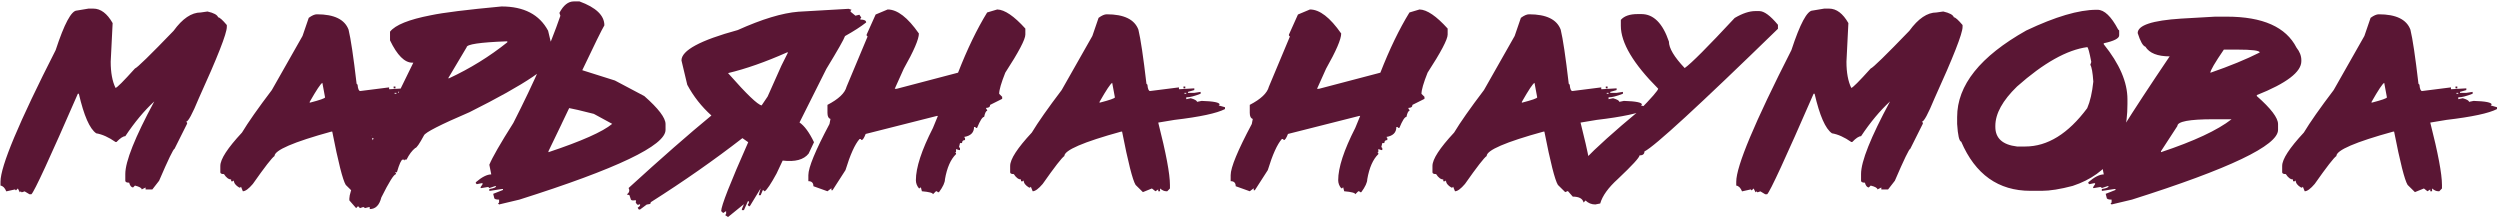 <?xml version="1.0" encoding="UTF-8"?> <svg xmlns="http://www.w3.org/2000/svg" width="455" height="40" viewBox="0 0 455 40" fill="none"><path d="M16.105 1.566H16.984C18.326 1.566 19.497 2.445 20.5 4.203L20.148 11.234C20.148 13.213 20.441 14.802 21.027 16C21.275 15.987 22.453 14.809 24.562 12.465C24.953 12.348 27.297 10.062 31.594 5.609C33.208 3.383 34.855 2.27 36.535 2.27L37.766 2.094C38.911 2.354 39.556 2.706 39.699 3.148C39.96 3.148 40.487 3.617 41.281 4.555V4.906C41.281 6.091 39.575 10.434 36.164 17.934C35.005 20.746 34.243 22.152 33.879 22.152L34.055 22.328V22.504L31.77 27.074C31.561 27.087 30.624 29.027 28.957 32.895L27.727 34.477H26.496V34.125L25.793 34.477C25.793 34.216 25.383 33.982 24.562 33.773L24.211 34.125C23.885 34.086 23.651 33.793 23.508 33.246C23.039 33.246 22.805 33.129 22.805 32.895V31.664C22.805 29.385 24.562 24.984 28.078 18.461C26.242 20.154 24.484 22.263 22.805 24.789C22.414 24.789 21.88 25.141 21.203 25.844H21.027C19.777 24.971 18.605 24.444 17.512 24.262C16.327 23.454 15.272 21.052 14.348 17.055H14.172C9.055 28.799 6.236 34.9 5.715 35.355H5.363L4.484 34.828L3.957 35.004L3.781 34.828L3.605 35.004L3.254 34.301L2.902 34.652L2.727 34.477L1.145 34.828C0.884 34.19 0.533 33.839 0.09 33.773V33.07C0.09 30.258 3.436 22.276 10.129 9.125C11.704 4.32 12.993 1.918 13.996 1.918L16.105 1.566ZM57.676 2.602C60.814 2.602 62.734 3.533 63.438 5.395C63.841 7.048 64.329 10.329 64.902 15.238L65.078 15.414C65.143 16.182 65.306 16.566 65.566 16.566L70.82 15.902V16.234H70.996L73.613 16.078V16.391L72.461 16.723V16.898H73.613L74.766 16.723V17.055C73.646 17.497 72.773 17.719 72.148 17.719V18.051L72.969 17.875C73.724 18.096 74.102 18.318 74.102 18.539L74.941 18.363C77.129 18.428 78.223 18.65 78.223 19.027L78.047 19.184L79.199 19.516V19.848C77.715 20.616 74.648 21.273 70 21.82L67.051 22.309C68.47 27.881 69.18 31.664 69.18 33.656V34.301L68.691 34.809H68.516C68.151 34.809 67.773 34.639 67.383 34.301V34.809H67.051V34.477L66.543 34.809L65.898 34.301L64.258 34.965L62.93 33.656C62.383 32.771 61.562 29.535 60.469 23.949H60.312C53.411 25.85 49.961 27.335 49.961 28.402C49.518 28.676 48.203 30.369 46.016 33.48C45.26 34.366 44.655 34.809 44.199 34.809L43.867 33.988L43.711 34.145H43.555C42.891 33.754 42.559 33.318 42.559 32.836L42.402 32.992H42.07V32.66C41.615 32.66 41.178 32.335 40.762 31.684C40.319 31.684 40.098 31.573 40.098 31.352V30.199C40.098 28.975 41.413 26.951 44.043 24.125C45.163 22.263 46.973 19.685 49.473 16.391L55.059 6.547L56.191 3.246C56.777 2.816 57.272 2.602 57.676 2.602ZM56.367 18.539V18.695C58.229 18.213 59.16 17.888 59.16 17.719L58.672 15.082C58.372 15.212 57.604 16.365 56.367 18.539ZM71.641 15.746H71.973V16.078H71.641V15.746ZM71.816 16.898V17.055H72.148V16.898H71.816ZM91.277 1.176C95.353 1.176 98.178 2.647 99.754 5.59L100.809 10.004C100.809 11.827 95.691 15.297 85.457 20.414C80.144 22.693 77.378 24.105 77.156 24.652C76.336 26.176 75.809 26.938 75.574 26.938C74.988 27.406 74.461 28.109 73.992 29.047H73.641V29.223L73.465 29.047H73.289C73.042 29.047 72.69 29.815 72.234 31.352H71.883L72.059 31.527V31.703C71.694 31.703 70.809 33.116 69.402 35.941C69.051 37.348 68.348 38.051 67.293 38.051V37.699H67.117L66.414 37.875L66.219 37.699H66.043L65.516 37.875L65.164 37.523L64.812 37.875L63.582 36.469V36.117C63.582 34.945 65.053 31.299 67.996 25.18L67.469 25.004L67.644 24.828V24.652L66.766 23.93L66.043 24.105L65.691 23.578L65.867 23.402V23.227C65.164 23.227 64.812 23.051 64.812 22.699C66.258 21.553 68.549 20.199 71.688 18.637L75.223 11.41H75.047C73.641 11.41 72.287 10.056 70.984 7.348V5.766C71.948 4.542 74.422 3.546 78.406 2.777C80.685 2.296 84.975 1.762 91.277 1.176ZM81.57 14.242H81.746C85.574 12.458 89.103 10.277 92.332 7.699V7.523H92.156C87.338 7.706 84.93 8.064 84.93 8.598L81.57 14.242ZM102.281 22.406C102.242 22.51 102.21 22.582 102.184 22.621L99.82 27.523V27.699C105.836 25.694 109.703 23.975 111.422 22.543L108.082 20.727C105.725 20.128 104.228 19.776 103.59 19.672C103.173 20.57 102.737 21.482 102.281 22.406ZM105.973 12.777L111.91 14.652L117.262 17.484C119.84 19.75 121.129 21.449 121.129 22.582V23.637C121.129 26.488 112.262 30.72 94.527 36.332L90.836 37.211L90.641 37.035L90.836 36.859V36.332C90.237 36.332 89.938 36.215 89.938 35.98L89.762 35.277L91.539 34.574V34.398H91.363L89.059 34.75V34.398C89.879 34.281 90.289 34.105 90.289 33.871H90.113L89.059 34.223L88.883 34.047H88.707L87.652 34.223H87.477V34.047L87.828 33.52V33.344H87.652L86.773 33.52L86.598 33.344V33.168C87.704 32.217 88.642 31.742 89.41 31.742L89.059 29.984C89.592 28.669 91.051 26.13 93.434 22.367C97.236 14.906 100.087 8.409 101.988 2.875L101.812 2.348C102.542 0.954 103.414 0.258 104.43 0.258H105.465C108.486 1.365 109.996 2.816 109.996 4.613C109.527 5.395 108.186 8.116 105.973 12.777ZM142.211 11.957L143.422 9.535H143.246C139.314 11.28 135.733 12.537 132.504 13.305L132.68 13.5C135.909 17.159 137.888 19.053 138.617 19.184L139.711 17.562C140.492 15.805 141.326 13.936 142.211 11.957ZM129.477 21.02C127.68 19.405 126.215 17.543 125.082 15.434L124.027 11C124.027 9.177 127.439 7.335 134.262 5.473C138.689 3.48 142.367 2.367 145.297 2.133L154.457 1.605L154.984 1.781L154.809 1.957V2.133L155.688 2.855L156.41 2.68L156.762 3.207L156.586 3.383V3.559C157.289 3.559 157.641 3.734 157.641 4.086C156.703 4.828 155.421 5.655 153.793 6.566C153.598 7.152 152.465 9.145 150.395 12.543L145.512 22.289C146.41 22.901 147.289 24.099 148.148 25.883L147.172 27.953C146.286 29.073 144.711 29.496 142.445 29.223L141.332 31.586C140.303 33.474 139.581 34.555 139.164 34.828L138.988 34.633H138.812L138.441 35.531H138.09L138.441 34.281L136.469 37.523H136.293L136.117 37.348V37.152L136.293 36.977V36.625H136.117L135.395 38.246H135.023V38.051L135.395 37.152L132.504 39.496L131.977 39.145L132.152 38.949V38.422L131.605 38.773L131.254 38.422C131.254 37.471 132.895 33.292 136.176 25.883L135.121 25.141C130.017 29.099 124.457 32.986 118.441 36.801L118.383 37.055L118.246 37.133L117.699 37.23L116.469 38.148L116.215 38.09L116.059 37.797C116.449 37.562 116.586 37.348 116.469 37.152C116.182 37.322 115.98 37.309 115.863 37.113L115.688 36.82L115.766 36.586L115.688 36.43C115.206 36.521 114.919 36.488 114.828 36.332L114.555 35.512L114.086 35.395C114.542 35.043 114.646 34.652 114.398 34.223C120.349 28.793 125.375 24.392 129.477 21.02ZM161.555 1.723C163.312 1.723 165.207 3.181 167.238 6.098C167.238 7.126 166.32 9.262 164.484 12.504L162.844 16.156H163.215L174.367 13.227C176.034 8.956 177.798 5.303 179.66 2.27L181.496 1.723C182.85 1.762 184.556 2.921 186.613 5.199V6.293C186.613 7.165 185.396 9.477 182.961 13.227C182.219 15.088 181.848 16.371 181.848 17.074L182.395 17.621V17.992L180.207 19.086C180.207 19.451 179.966 19.633 179.484 19.633V19.809L179.66 20.004V20.18C179.452 20.18 179.27 20.544 179.113 21.273C178.801 21.273 178.371 21.944 177.824 23.285H177.648L177.473 23.109H177.277C177.277 24.125 176.672 24.73 175.461 24.926L175.637 25.121V25.492C175.272 25.492 175.09 25.674 175.09 26.039H174.719L174.543 26.762L174.719 26.938V27.309H174.543L173.996 27.133V27.68H173.82L173.996 27.855V28.051C173.02 29.001 172.349 30.525 171.984 32.621C171.984 33.207 171.62 33.995 170.891 34.984H170.695L170.52 34.809H170.344L169.797 35.355C169.797 35.108 169.126 34.926 167.785 34.809L167.59 34.066L167.414 34.262H167.238C166.874 33.819 166.691 33.331 166.691 32.797C166.691 30.505 167.727 27.335 169.797 23.285L170.695 21.098H170.52L157.551 24.379C157.264 25.121 157.017 25.492 156.809 25.492L156.633 25.297H156.438C155.591 26.26 154.738 28.148 153.879 30.961L151.516 34.633H151.32V34.262L150.598 34.809L148.039 33.891C148.039 33.279 147.733 32.973 147.121 32.973V31.879C147.121 30.486 148.404 27.38 150.969 22.562L151.145 21.645C150.78 21.527 150.598 21.163 150.598 20.551V19.086C152.629 18.031 153.788 16.931 154.074 15.785L157.902 6.645L157.727 6.469V6.293L159.367 2.641L161.555 1.723ZM201.426 2.602C204.564 2.602 206.484 3.533 207.188 5.395C207.591 7.048 208.079 10.329 208.652 15.238L208.828 15.414C208.893 16.182 209.056 16.566 209.316 16.566L214.57 15.902V16.234H214.746L217.363 16.078V16.391L216.211 16.723V16.898H217.363L218.516 16.723V17.055C217.396 17.497 216.523 17.719 215.898 17.719V18.051L216.719 17.875C217.474 18.096 217.852 18.318 217.852 18.539L218.691 18.363C220.879 18.428 221.973 18.65 221.973 19.027L221.797 19.184L222.949 19.516V19.848C221.465 20.616 218.398 21.273 213.75 21.82L210.801 22.309C212.22 27.881 212.93 31.664 212.93 33.656V34.301L212.441 34.809H212.266C211.901 34.809 211.523 34.639 211.133 34.301V34.809H210.801V34.477L210.293 34.809L209.648 34.301L208.008 34.965L206.68 33.656C206.133 32.771 205.312 29.535 204.219 23.949H204.062C197.161 25.85 193.711 27.335 193.711 28.402C193.268 28.676 191.953 30.369 189.766 33.48C189.01 34.366 188.405 34.809 187.949 34.809L187.617 33.988L187.461 34.145H187.305C186.641 33.754 186.309 33.318 186.309 32.836L186.152 32.992H185.82V32.66C185.365 32.66 184.928 32.335 184.512 31.684C184.069 31.684 183.848 31.573 183.848 31.352V30.199C183.848 28.975 185.163 26.951 187.793 24.125C188.913 22.263 190.723 19.685 193.223 16.391L198.809 6.547L199.941 3.246C200.527 2.816 201.022 2.602 201.426 2.602ZM200.117 18.539V18.695C201.979 18.213 202.91 17.888 202.91 17.719L202.422 15.082C202.122 15.212 201.354 16.365 200.117 18.539ZM215.391 15.746H215.723V16.078H215.391V15.746ZM215.566 16.898V17.055H215.898V16.898H215.566ZM238.414 1.723C240.172 1.723 242.066 3.181 244.098 6.098C244.098 7.126 243.18 9.262 241.344 12.504L239.703 16.156H240.074L251.227 13.227C252.893 8.956 254.658 5.303 256.52 2.27L258.355 1.723C259.71 1.762 261.415 2.921 263.473 5.199V6.293C263.473 7.165 262.255 9.477 259.82 13.227C259.078 15.088 258.707 16.371 258.707 17.074L259.254 17.621V17.992L257.066 19.086C257.066 19.451 256.826 19.633 256.344 19.633V19.809L256.52 20.004V20.18C256.311 20.18 256.129 20.544 255.973 21.273C255.66 21.273 255.23 21.944 254.684 23.285H254.508L254.332 23.109H254.137C254.137 24.125 253.531 24.73 252.32 24.926L252.496 25.121V25.492C252.132 25.492 251.949 25.674 251.949 26.039H251.578L251.402 26.762L251.578 26.938V27.309H251.402L250.855 27.133V27.68H250.68L250.855 27.855V28.051C249.879 29.001 249.208 30.525 248.844 32.621C248.844 33.207 248.479 33.995 247.75 34.984H247.555L247.379 34.809H247.203L246.656 35.355C246.656 35.108 245.986 34.926 244.645 34.809L244.449 34.066L244.273 34.262H244.098C243.733 33.819 243.551 33.331 243.551 32.797C243.551 30.505 244.586 27.335 246.656 23.285L247.555 21.098H247.379L234.41 24.379C234.124 25.121 233.876 25.492 233.668 25.492L233.492 25.297H233.297C232.451 26.26 231.598 28.148 230.738 30.961L228.375 34.633H228.18V34.262L227.457 34.809L224.898 33.891C224.898 33.279 224.592 32.973 223.98 32.973V31.879C223.98 30.486 225.263 27.38 227.828 22.562L228.004 21.645C227.639 21.527 227.457 21.163 227.457 20.551V19.086C229.488 18.031 230.647 16.931 230.934 15.785L234.762 6.645L234.586 6.469V6.293L236.227 2.641L238.414 1.723ZM278.285 2.602C281.423 2.602 283.344 3.533 284.047 5.395C284.451 7.048 284.939 10.329 285.512 15.238L285.688 15.414C285.753 16.182 285.915 16.566 286.176 16.566L291.43 15.902V16.234H291.605L294.223 16.078V16.391L293.07 16.723V16.898H294.223L295.375 16.723V17.055C294.255 17.497 293.383 17.719 292.758 17.719V18.051L293.578 17.875C294.333 18.096 294.711 18.318 294.711 18.539L295.551 18.363C297.738 18.428 298.832 18.65 298.832 19.027L298.656 19.184L299.809 19.516V19.848C298.324 20.616 295.258 21.273 290.609 21.82L287.66 22.309C289.079 27.881 289.789 31.664 289.789 33.656V34.301L289.301 34.809H289.125C288.76 34.809 288.383 34.639 287.992 34.301V34.809H287.66V34.477L287.152 34.809L286.508 34.301L284.867 34.965L283.539 33.656C282.992 32.771 282.172 29.535 281.078 23.949H280.922C274.021 25.85 270.57 27.335 270.57 28.402C270.128 28.676 268.812 30.369 266.625 33.48C265.87 34.366 265.264 34.809 264.809 34.809L264.477 33.988L264.32 34.145H264.164C263.5 33.754 263.168 33.318 263.168 32.836L263.012 32.992H262.68V32.66C262.224 32.66 261.788 32.335 261.371 31.684C260.928 31.684 260.707 31.573 260.707 31.352V30.199C260.707 28.975 262.022 26.951 264.652 24.125C265.772 22.263 267.582 19.685 270.082 16.391L275.668 6.547L276.801 3.246C277.387 2.816 277.882 2.602 278.285 2.602ZM276.977 18.539V18.695C278.839 18.213 279.77 17.888 279.77 17.719L279.281 15.082C278.982 15.212 278.214 16.365 276.977 18.539ZM292.25 15.746H292.582V16.078H292.25V15.746ZM292.426 16.898V17.055H292.758V16.898H292.426ZM319.465 2.016H320.188C321.073 2.016 322.206 2.849 323.586 4.516V5.238C309.198 19.236 301.099 26.677 299.289 27.562C299.289 28.044 298.99 28.285 298.391 28.285C298.391 28.663 297.082 30.088 294.465 32.562C292.707 34.151 291.633 35.642 291.242 37.035L290.344 37.211C289.654 37.211 289.061 36.97 288.566 36.488L288.215 36.859C288.046 36.143 287.388 35.785 286.242 35.785L284.992 34.359V33.988C284.992 32.139 289.4 27.556 298.215 20.238C300.598 17.803 301.789 16.436 301.789 16.137C297.258 11.605 294.992 7.79 294.992 4.691V3.617C295.604 2.914 296.62 2.562 298.039 2.562H298.742C300.943 2.562 302.609 4.229 303.742 7.562C303.742 8.76 304.699 10.368 306.613 12.387C307.785 11.566 310.819 8.526 315.715 3.266C317.134 2.432 318.384 2.016 319.465 2.016ZM332.012 1.566H332.891C334.232 1.566 335.404 2.445 336.406 4.203L336.055 11.234C336.055 13.213 336.348 14.802 336.934 16C337.181 15.987 338.359 14.809 340.469 12.465C340.859 12.348 343.203 10.062 347.5 5.609C349.115 3.383 350.762 2.27 352.441 2.27L353.672 2.094C354.818 2.354 355.462 2.706 355.605 3.148C355.866 3.148 356.393 3.617 357.188 4.555V4.906C357.188 6.091 355.482 10.434 352.07 17.934C350.911 20.746 350.15 22.152 349.785 22.152L349.961 22.328V22.504L347.676 27.074C347.467 27.087 346.53 29.027 344.863 32.895L343.633 34.477H342.402V34.125L341.699 34.477C341.699 34.216 341.289 33.982 340.469 33.773L340.117 34.125C339.792 34.086 339.557 33.793 339.414 33.246C338.945 33.246 338.711 33.129 338.711 32.895V31.664C338.711 29.385 340.469 24.984 343.984 18.461C342.148 20.154 340.391 22.263 338.711 24.789C338.32 24.789 337.786 25.141 337.109 25.844H336.934C335.684 24.971 334.512 24.444 333.418 24.262C332.233 23.454 331.178 21.052 330.254 17.055H330.078C324.961 28.799 322.142 34.9 321.621 35.355H321.27L320.391 34.828L319.863 35.004L319.688 34.828L319.512 35.004L319.16 34.301L318.809 34.652L318.633 34.477L317.051 34.828C316.79 34.19 316.439 33.839 315.996 33.773V33.07C315.996 30.258 319.342 22.276 326.035 9.125C327.611 4.32 328.9 1.918 329.902 1.918L332.012 1.566ZM381.551 1.781H381.746C382.983 1.781 384.233 2.973 385.496 5.355L385.691 5.551V6.43C385.691 6.99 384.754 7.471 382.879 7.875V8.051C385.757 11.618 387.195 14.958 387.195 18.07V18.969C387.195 26.677 383.875 31.631 377.234 33.832C374.969 34.431 373.094 34.73 371.609 34.73H369.539C363.706 34.73 359.507 31.749 356.941 25.785C356.577 25.707 356.329 24.633 356.199 22.562V21.293C356.199 15.512 360.392 10.264 368.777 5.551C374.077 3.038 378.335 1.781 381.551 1.781ZM363.152 22.914V23.09C363.152 25.16 364.467 26.352 367.098 26.664H368.602C372.651 26.664 376.408 24.34 379.871 19.691C380.405 18.467 380.776 16.853 380.984 14.848C380.867 13.181 380.685 12.165 380.438 11.801L380.613 11.273C380.275 9.477 380.027 8.578 379.871 8.578C376.186 9.073 371.928 11.462 367.098 15.746C364.467 18.298 363.152 20.688 363.152 22.914ZM403.16 3.031H405.27C411.819 3.031 416.051 4.913 417.965 8.676C418.551 9.405 418.844 10.167 418.844 10.961V11.137C418.844 13.103 416.142 15.16 410.738 17.309V17.484C413.316 19.75 414.605 21.449 414.605 22.582V23.637C414.605 26.488 405.738 30.72 388.004 36.332L384.312 37.211L384.117 37.035L384.312 36.859V36.332C383.714 36.332 383.414 36.215 383.414 35.98L383.238 35.277L385.016 34.574V34.398H384.84L382.535 34.75V34.398C383.355 34.281 383.766 34.105 383.766 33.871H383.59L382.535 34.223L382.359 34.047H382.184L381.129 34.223H380.953V34.047L381.305 33.52V33.344H381.129L380.25 33.52L380.074 33.344V33.168C381.181 32.217 382.118 31.742 382.887 31.742L382.535 29.984C383.525 27.562 387.639 20.987 394.879 10.258C392.665 10.258 391.194 9.672 390.465 8.5C390.009 8.37 389.54 7.543 389.059 6.02C389.059 4.6 391.702 3.721 396.988 3.383L403.16 3.031ZM402.281 13.246C405.823 12.022 408.818 10.792 411.266 9.555C411.266 9.203 409.911 9.027 407.203 9.027H404.742C403.102 11.423 402.281 12.829 402.281 13.246ZM393.297 27.523V27.699C399.312 25.694 403.596 23.695 406.148 21.703H402.809C398.46 21.703 396.285 22.113 396.285 22.934L393.297 27.523ZM432.934 2.602C436.072 2.602 437.992 3.533 438.695 5.395C439.099 7.048 439.587 10.329 440.16 15.238L440.336 15.414C440.401 16.182 440.564 16.566 440.824 16.566L446.078 15.902V16.234H446.254L448.871 16.078V16.391L447.719 16.723V16.898H448.871L450.023 16.723V17.055C448.904 17.497 448.031 17.719 447.406 17.719V18.051L448.227 17.875C448.982 18.096 449.359 18.318 449.359 18.539L450.199 18.363C452.387 18.428 453.48 18.65 453.48 19.027L453.305 19.184L454.457 19.516V19.848C452.973 20.616 449.906 21.273 445.258 21.82L442.309 22.309C443.728 27.881 444.438 31.664 444.438 33.656V34.301L443.949 34.809H443.773C443.409 34.809 443.031 34.639 442.641 34.301V34.809H442.309V34.477L441.801 34.809L441.156 34.301L439.516 34.965L438.188 33.656C437.641 32.771 436.82 29.535 435.727 23.949H435.57C428.669 25.85 425.219 27.335 425.219 28.402C424.776 28.676 423.461 30.369 421.273 33.48C420.518 34.366 419.913 34.809 419.457 34.809L419.125 33.988L418.969 34.145H418.812C418.148 33.754 417.816 33.318 417.816 32.836L417.66 32.992H417.328V32.66C416.872 32.66 416.436 32.335 416.02 31.684C415.577 31.684 415.355 31.573 415.355 31.352V30.199C415.355 28.975 416.671 26.951 419.301 24.125C420.421 22.263 422.23 19.685 424.73 16.391L430.316 6.547L431.449 3.246C432.035 2.816 432.53 2.602 432.934 2.602ZM431.625 18.539V18.695C433.487 18.213 434.418 17.888 434.418 17.719L433.93 15.082C433.63 15.212 432.862 16.365 431.625 18.539ZM446.898 15.746H447.23V16.078H446.898V15.746ZM447.074 16.898V17.055H447.406V16.898H447.074Z" fill="#5A1634"></path></svg> 